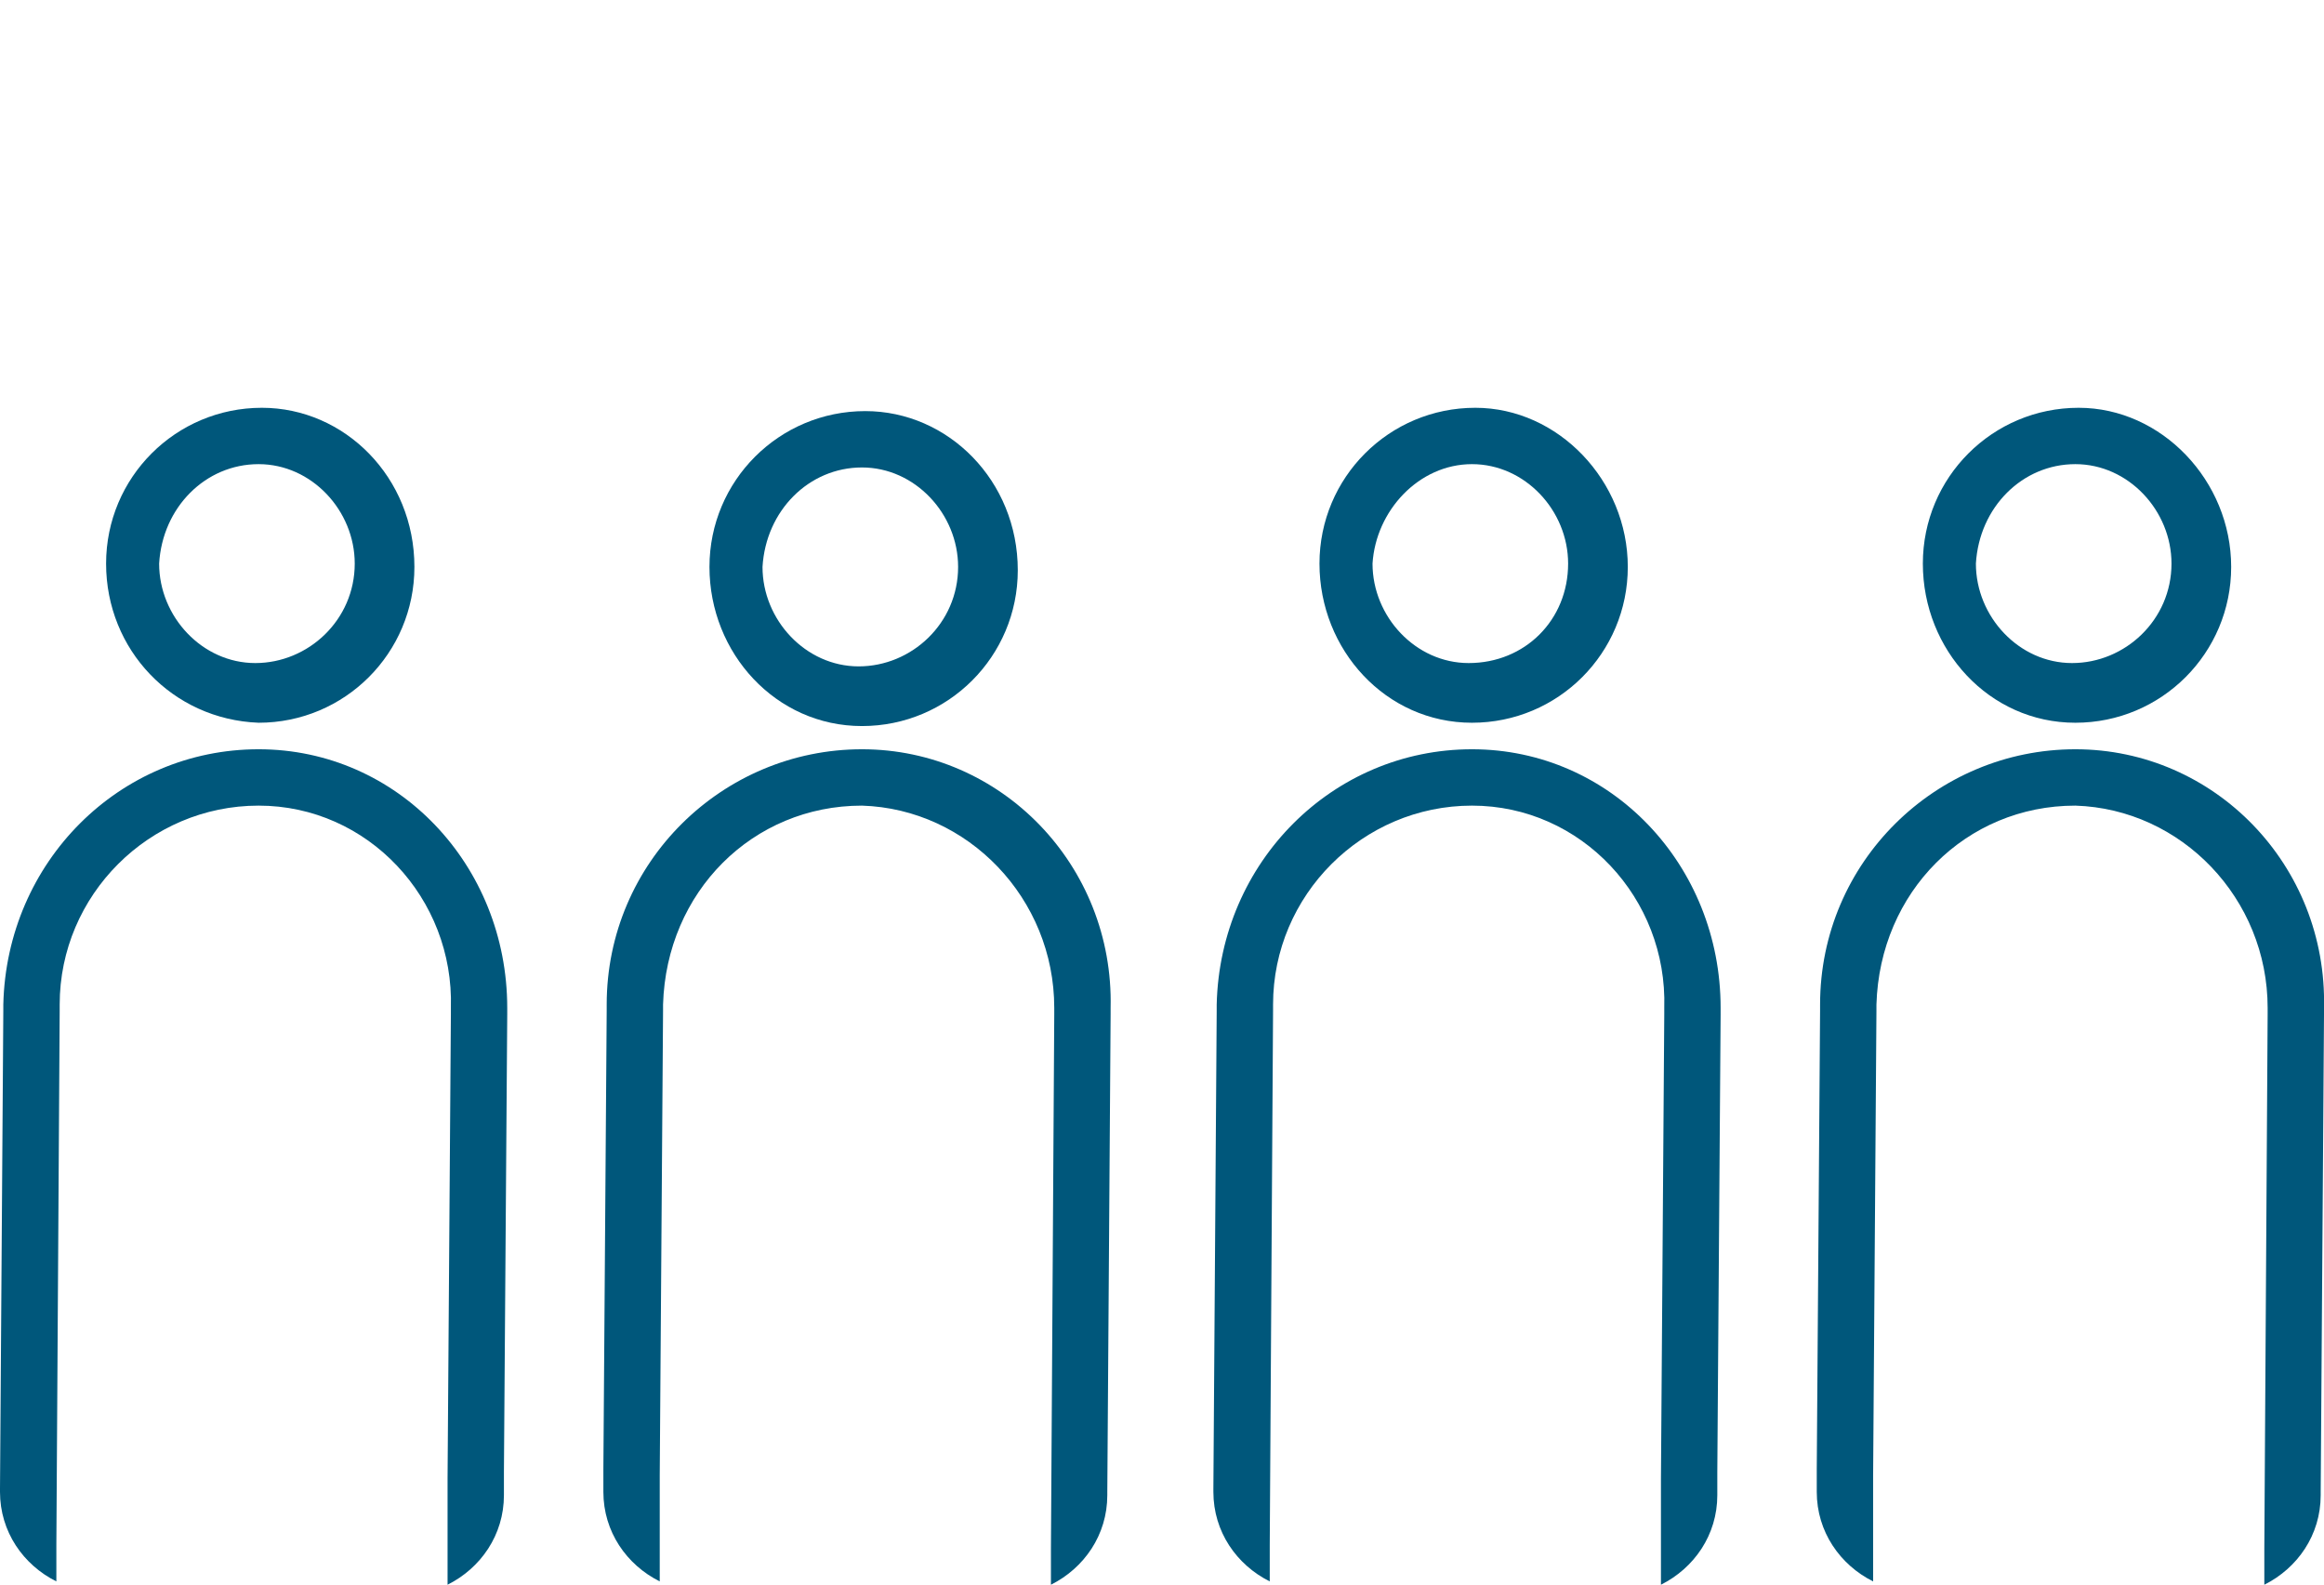 <?xml version="1.0" encoding="utf-8"?>
<!-- Generator: Adobe Illustrator 22.1.0, SVG Export Plug-In . SVG Version: 6.00 Build 0)  -->
<svg version="1.1" id="Capa_1" xmlns="http://www.w3.org/2000/svg" xmlns:xlink="http://www.w3.org/1999/xlink" x="0px" y="0px"
	 viewBox="0 0 70.1 47.8" style="enable-background:new 0 0 70.1 47.8;" xml:space="preserve">
<style type="text/css">
	.st0{fill:#00577B;}
</style>
<g>
	<path class="st0" d="M7.8,14c1.6,0,2.9,1.4,2.9,3c0,1.7-1.4,3-3,3s-2.9-1.4-2.9-3C4.9,15.3,6.2,14,7.8,14 M7.9,12.3
		c-2.6,0-4.7,2.1-4.7,4.7s2,4.7,4.6,4.8c2.6,0,4.7-2.1,4.7-4.7C12.5,14.4,10.4,12.3,7.9,12.3L7.9,12.3z"/>
	<path class="st0" d="M15.3,30.4c0-4.3-3.3-7.8-7.5-7.8l0,0l0,0c-4.2,0-7.6,3.4-7.7,7.7c0,0,0,0,0,0.1l0,0v0.1L0,44.9V45l0,0
		c0,1.2,0.7,2.2,1.7,2.7v-1.1l0.1-16.1v-0.2c0-3.3,2.7-6,6-6s5.9,2.8,5.8,6.1c0,0.1,0,0.2,0,0.2l-0.1,14v3.2c1-0.5,1.7-1.5,1.7-2.7
		l0,0v-0.7l0.1-13.8V30.4L15.3,30.4C15.3,30.5,15.3,30.4,15.3,30.4z"/>
</g>
<g>
	<path class="st0" d="M26,14.1c1.6,0,2.9,1.4,2.9,3c0,1.7-1.4,3-3,3s-2.9-1.4-2.9-3C23.1,15.4,24.4,14.1,26,14.1 M26.1,12.4
		c-2.6,0-4.7,2.1-4.7,4.7s2,4.8,4.6,4.8s4.7-2.1,4.7-4.7C30.7,14.5,28.6,12.4,26.1,12.4L26.1,12.4z"/>
	<path class="st0" d="M18.3,30.3c0-4.3,3.5-7.7,7.7-7.7l0,0l0,0c4.2,0,7.6,3.5,7.5,7.8c0,0,0,0,0,0.1l0,0v0.1L33.4,45v0.1l0,0
		c0,1.2-0.7,2.2-1.7,2.7v-1.1l0.1-16.1v-0.2c0-3.3-2.6-6-5.8-6.1c-3.3,0-5.9,2.6-6,6c0,0.1,0,0.2,0,0.2l-0.1,14v3.2
		c-1-0.5-1.7-1.5-1.7-2.7l0,0v-0.7l0.1-13.8V30.3L18.3,30.3C18.3,30.4,18.3,30.4,18.3,30.3z"/>
</g>
<g>
	<path class="st0" d="M44.4,14c1.6,0,2.9,1.4,2.9,3c0,1.7-1.3,3-3,3c-1.6,0-2.9-1.4-2.9-3C41.5,15.4,42.8,14,44.4,14 M44.5,12.3
		c-2.6,0-4.7,2.1-4.7,4.7s2,4.8,4.6,4.8s4.7-2.1,4.7-4.7S47,12.3,44.5,12.3L44.5,12.3z"/>
	<path class="st0" d="M51.9,30.4c0-4.3-3.3-7.8-7.5-7.8l0,0l0,0c-4.2,0-7.6,3.4-7.7,7.7c0,0,0,0,0,0.1l0,0v0.1l-0.1,14.4V45l0,0
		c0,1.2,0.7,2.2,1.7,2.7v-1.1l0.1-16.1v-0.2c0-3.3,2.7-6,6-6s5.9,2.8,5.8,6.1c0,0.1,0,0.2,0,0.2l-0.1,14v3.2c1-0.5,1.7-1.5,1.7-2.7
		l0,0v-0.7l0.1-13.8V30.4L51.9,30.4C51.9,30.5,51.9,30.5,51.9,30.4z"/>
</g>
<g>
	<path class="st0" d="M62.6,14c1.6,0,2.9,1.4,2.9,3c0,1.7-1.4,3-3,3s-2.9-1.4-2.9-3C59.7,15.3,61,14,62.6,14 M62.7,12.3
		c-2.6,0-4.7,2.1-4.7,4.7s2,4.8,4.6,4.8s4.7-2.1,4.7-4.7C67.3,14.5,65.2,12.3,62.7,12.3L62.7,12.3z"/>
	<path class="st0" d="M54.9,30.3c0-4.3,3.5-7.7,7.7-7.7l0,0l0,0c4.2,0,7.6,3.5,7.5,7.8c0,0,0,0,0,0.1l0,0v0.1L70,45v0.1l0,0
		c0,1.2-0.7,2.2-1.7,2.7v-1.1l0.1-16.1v-0.2c0-3.3-2.6-6-5.8-6.1c-3.3,0-5.9,2.6-6,6c0,0.1,0,0.2,0,0.2l-0.1,14v3.2
		c-1-0.5-1.7-1.5-1.7-2.7l0,0v-0.7l0.1-13.8L54.9,30.3L54.9,30.3L54.9,30.3z"/>
</g>
</svg>
